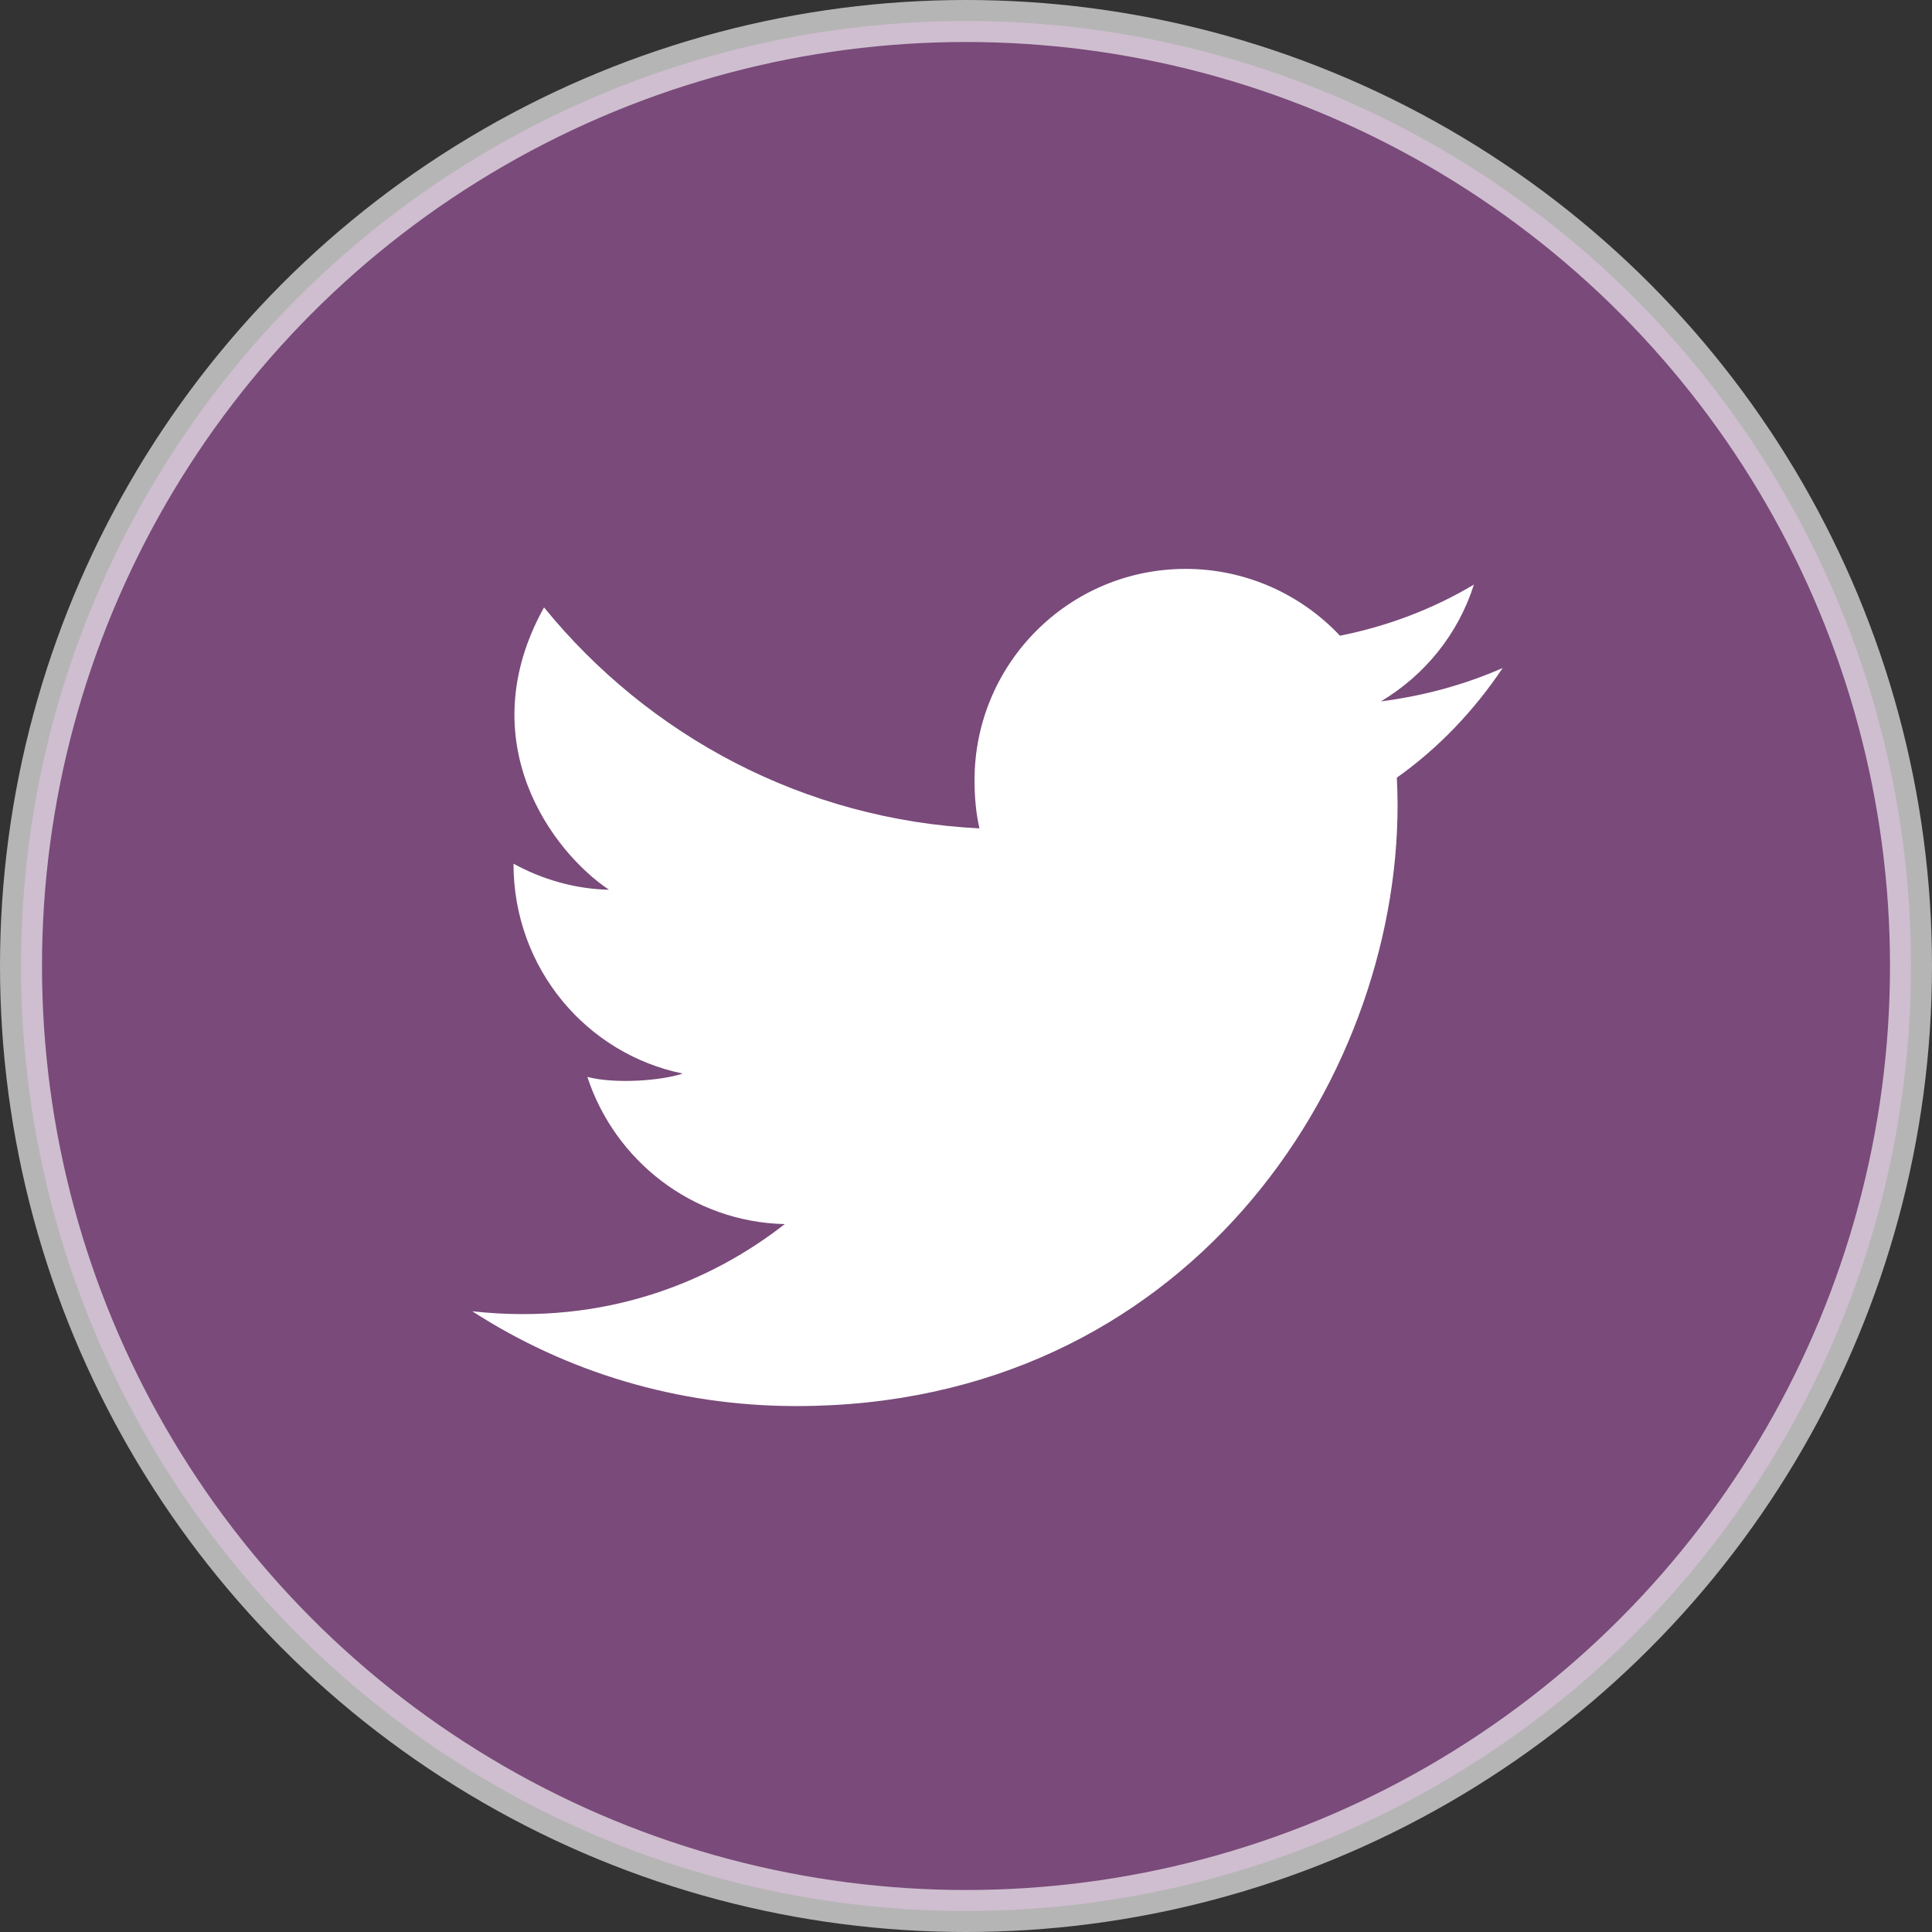 <svg width="46" height="46" viewBox="0 0 46 46" fill="none" xmlns="http://www.w3.org/2000/svg">
<rect x="0" y="0" width="46" height="46" fill="#333333" stroke="none"/>
<circle opacity="0.64" cx="23" cy="23" r="22.5" fill="#CC67D0" fill-opacity="0.71" stroke="white"/>
<path d="M35.778 15.905C34.866 16.305 33.894 16.57 32.88 16.699C33.923 16.076 34.719 15.098 35.093 13.919C34.121 14.498 33.047 14.908 31.904 15.136C30.98 14.153 29.665 13.545 28.23 13.545C25.445 13.545 23.203 15.805 23.203 18.576C23.203 18.974 23.237 19.358 23.32 19.723C19.139 19.519 15.439 17.515 12.953 14.462C11.176 17.664 13.162 20.29 14.499 21.184C13.691 21.168 12.898 20.934 12.226 20.564C12.226 23.061 13.97 25.094 16.256 25.561C15.756 25.727 14.664 25.817 13.985 25.641C14.637 27.633 16.486 29.097 18.685 29.145C16.974 30.483 14.452 31.575 11.245 31.221C13.473 32.658 16.113 33.478 18.961 33.478C28.216 33.478 33.276 25.811 33.276 19.166C33.276 18.944 33.268 18.729 33.258 18.516C34.256 17.807 35.094 16.923 35.778 15.905Z" fill="white"/>
</svg>

